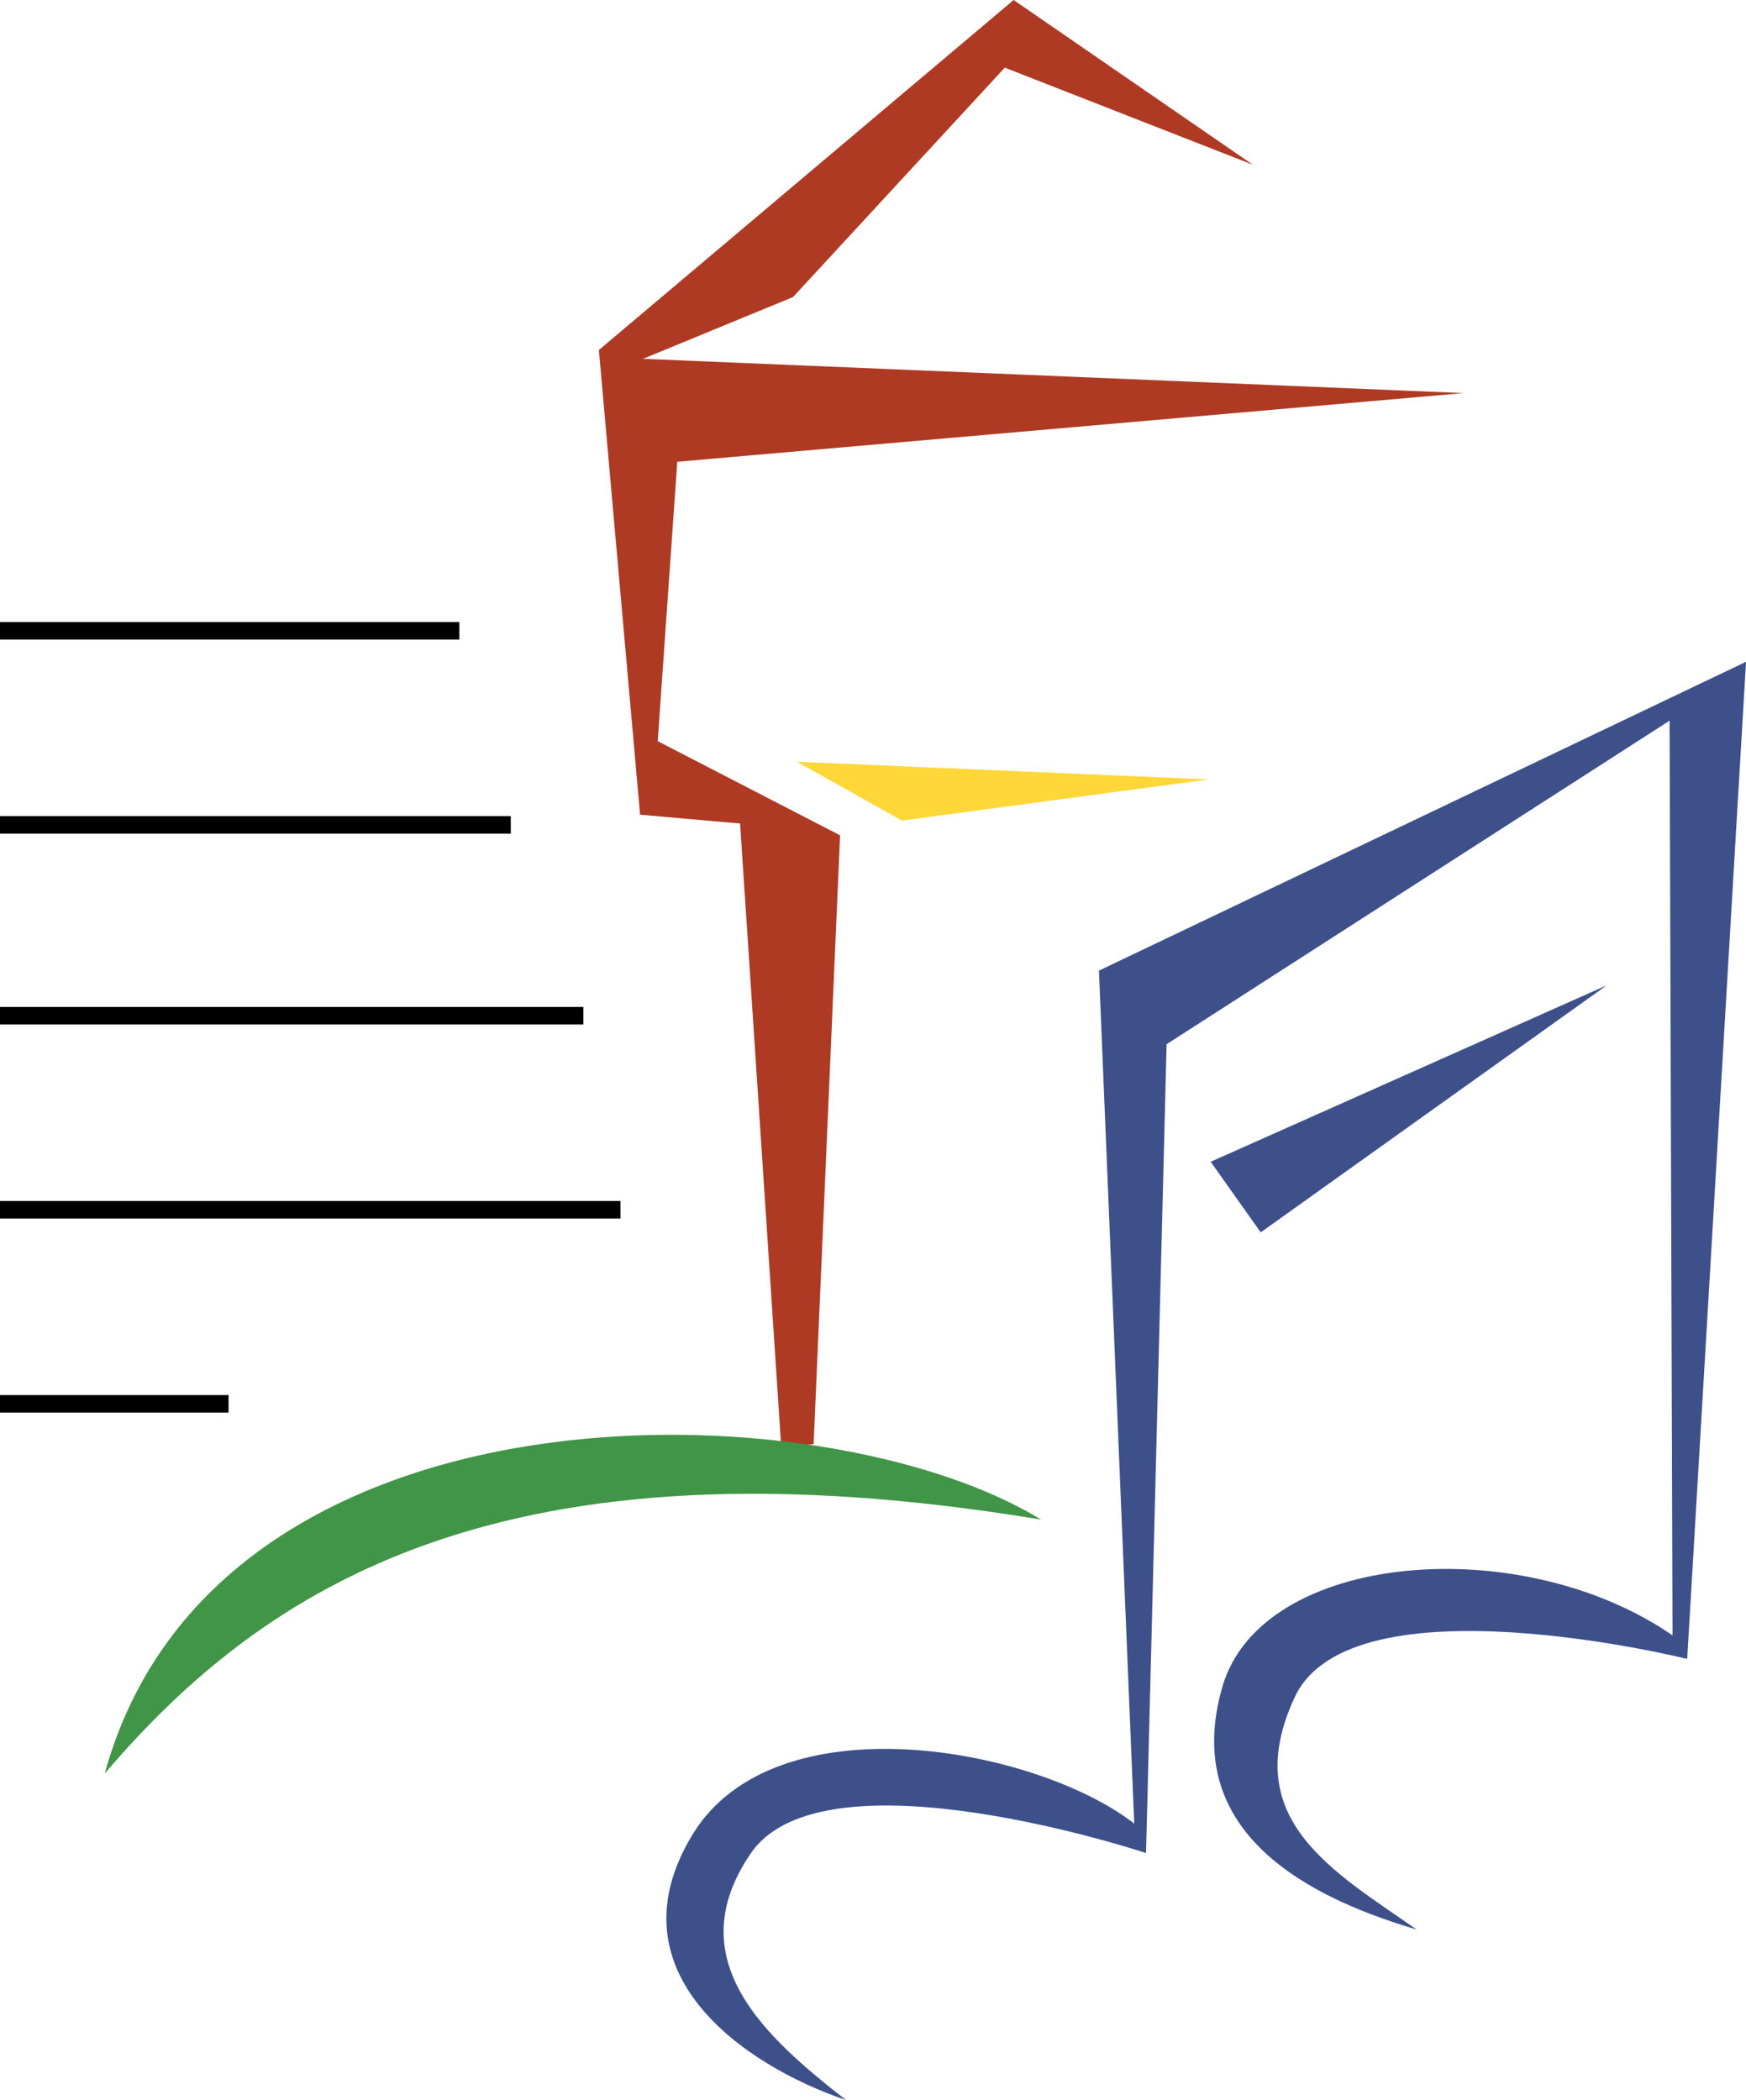 <svg id="Layer_1" data-name="Layer 1" xmlns="http://www.w3.org/2000/svg" viewBox="0 0 498.83 600">
  <defs>
    <style>
      .cls-1 {
        fill: #ffd739;
      }

      .cls-2 {
        fill: #ae3a24;
      }

      .cls-3 {
        fill: #419546;
      }

      .cls-4 {
        fill: #3d508a;
      }
    </style>
  </defs>
  <path class="cls-4" d="m482.03,473.95l16.81-284.87-184.87,88.24,10.08,243.7c-28.05-21.78-102.78-35.8-126.34,3.36-23.56,39.16,14.66,65.69,43.99,75.63-22.69-17.73-48.15-40.01-27.14-70.57,21.01-30.56,112.86-.01,112.86-.01l5.88-231.09,143.7-92.44.84,261.34c-43.63-30.08-117.38-23.81-128.57,14.58-11.19,38.39,18.45,58.59,55.46,69.46-24-16.74-51.01-31.66-34.82-66.4,16.19-34.74,112.13-10.91,112.13-10.91Z"/>
  <polygon class="cls-4" points="459.05 281.51 360.18 352.1 345.89 331.93 459.05 281.51"/>
  <polygon class="cls-1" points="345.31 222.69 257.66 234.45 227.7 217.65 345.31 222.69"/>
  <polygon class="cls-2" points="357.92 47.06 287.07 19.33 226.57 84.87 183.71 102.52 418.13 112.31 193.5 131.93 187.91 211.76 240.01 238.66 232.45 412.61 223.2 413.45 211.44 235.29 182.87 232.77 171.1 100 289.59 0 357.92 47.06"/>
  <path class="cls-3" d="m297.41,434.16c-153.9-25.49-221.86,19.09-267.49,72.56,31.62-115.02,205.01-110.89,267.49-72.56Z"/>
  <rect y="177.72" width="131.23" height="5"/>
  <rect y="233.17" width="145.93" height="5"/>
  <rect y="287.69" width="166.67" height="5"/>
  <rect y="343.14" width="177.27" height="5"/>
  <rect y="398.59" width="65.3" height="5"/>
</svg>